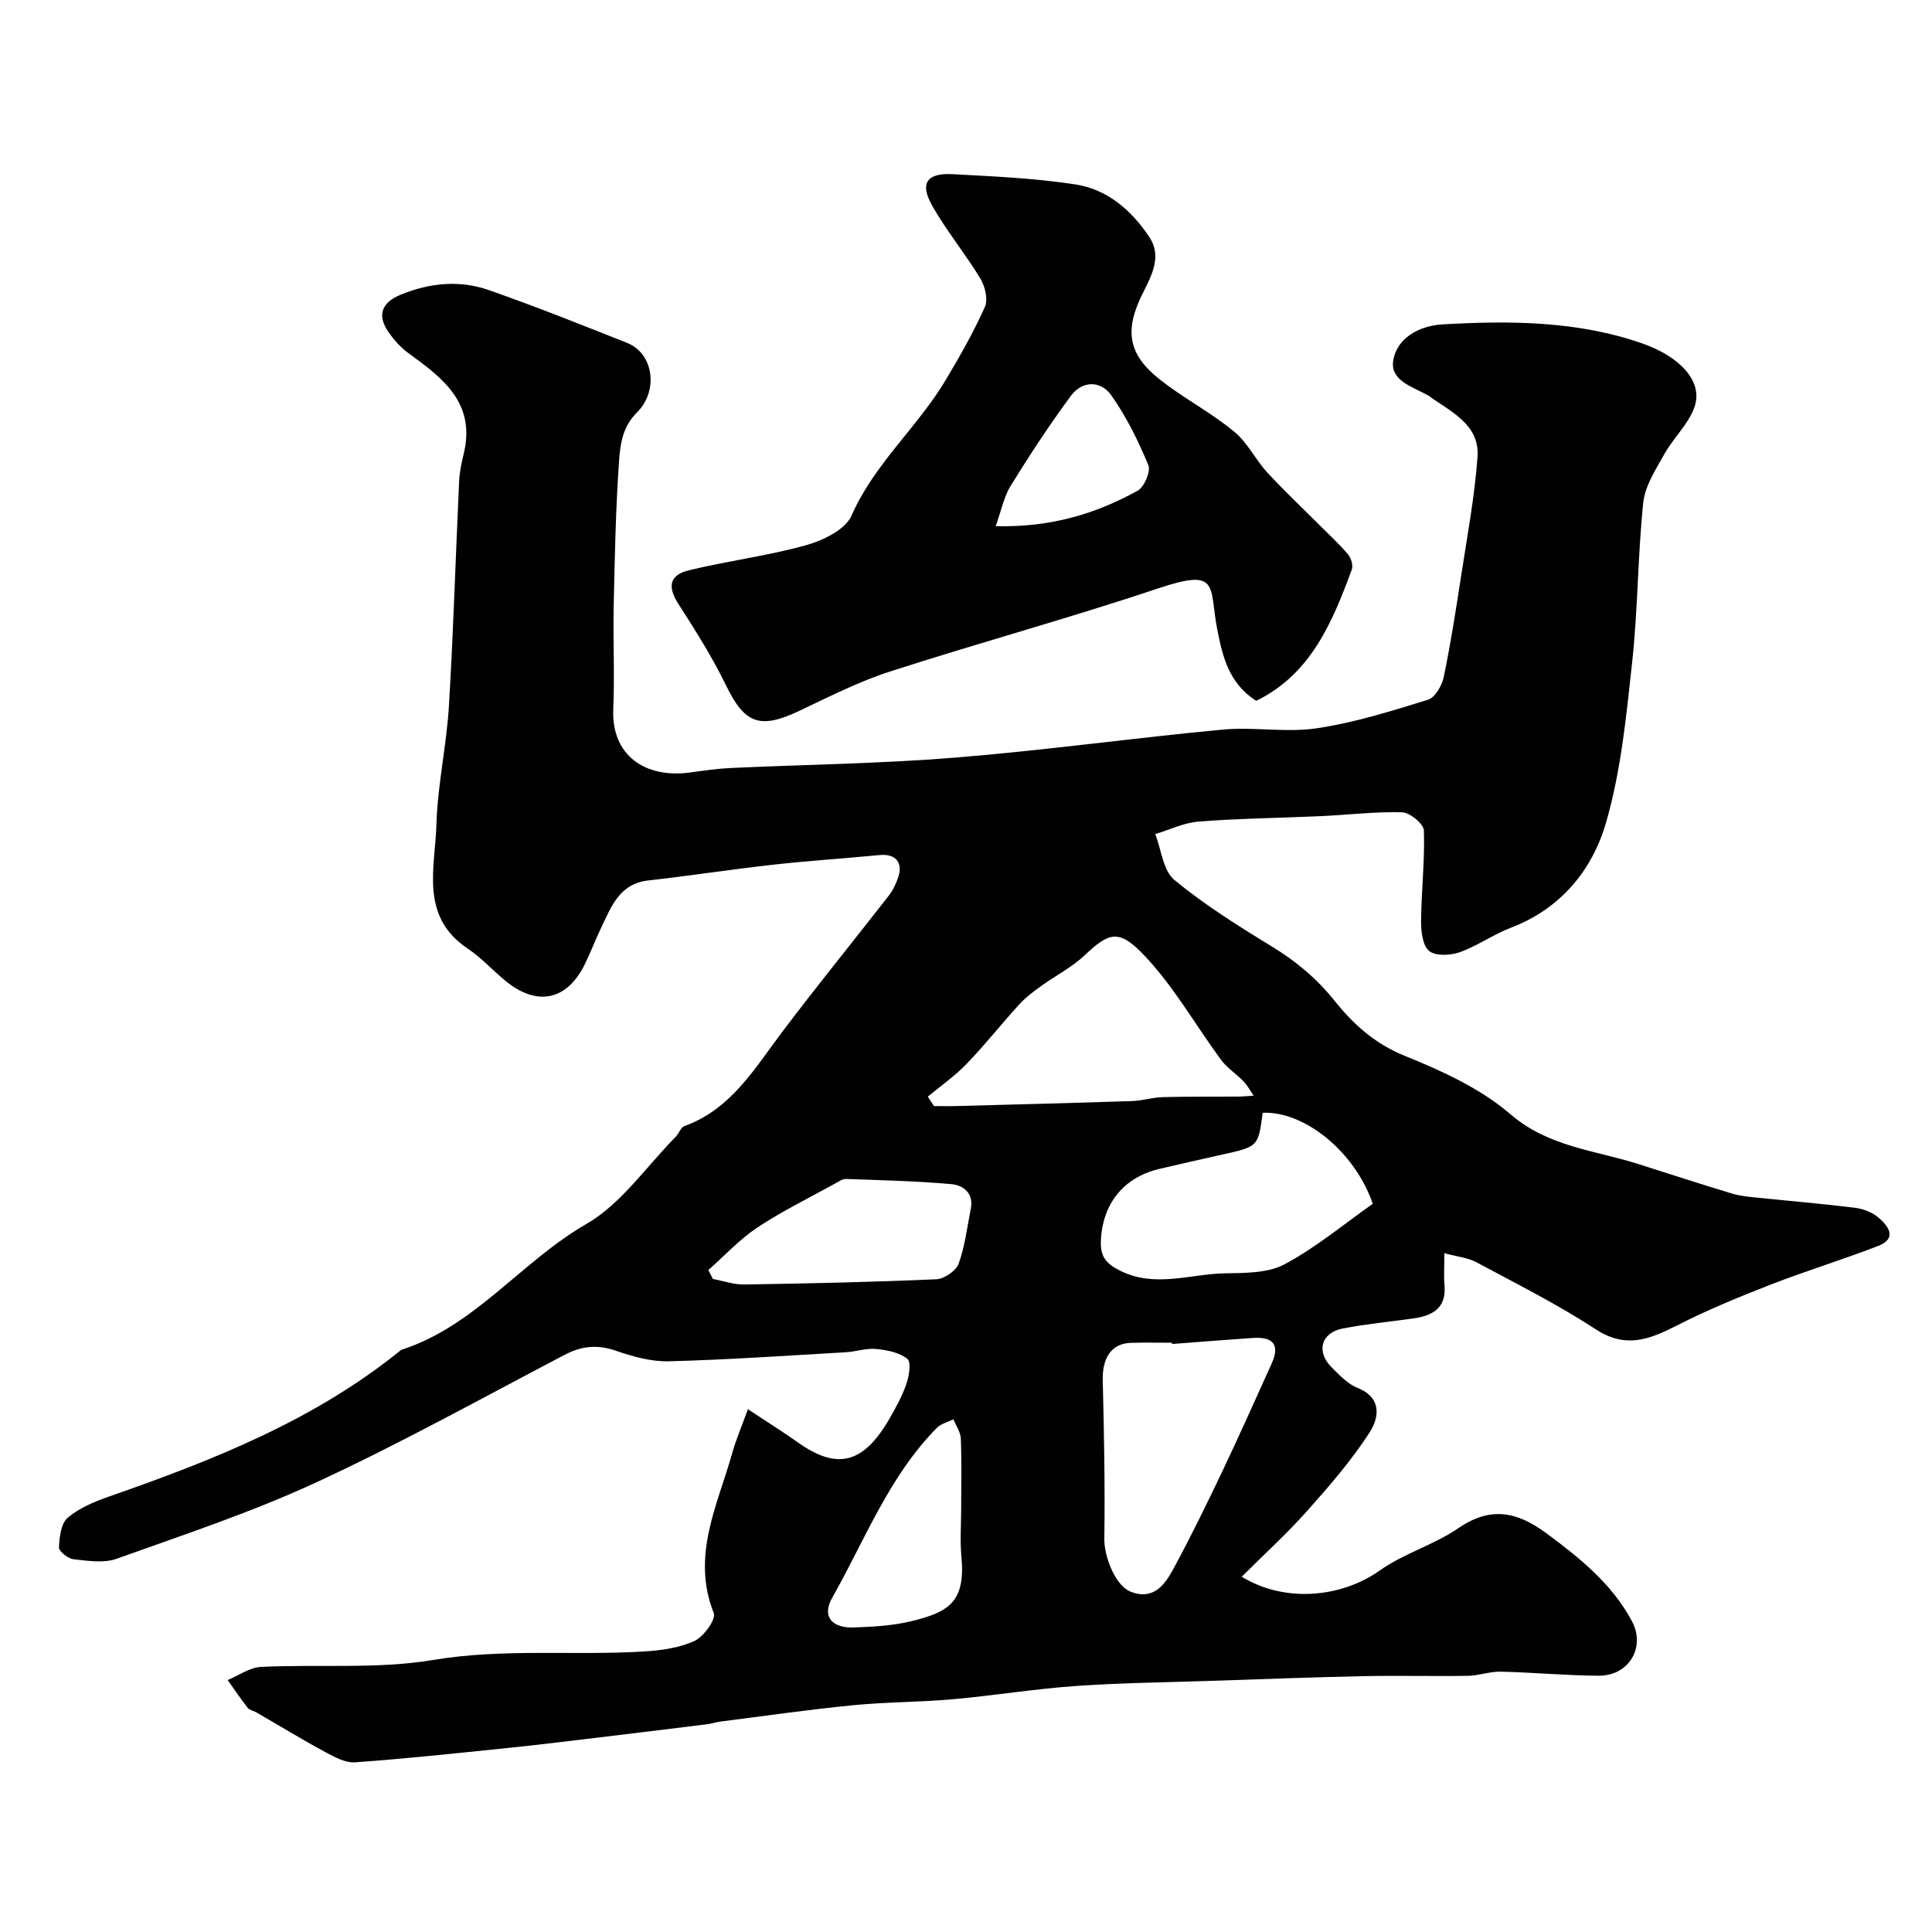 <svg enable-background="new 0 0 400 400" viewBox="0 0 400 400" xmlns="http://www.w3.org/2000/svg"><g fill="#010102"><path d="m154.85 291.76c4.44 2.94 7.47 4.83 10.38 6.9 8.01 5.69 13.43 4.42 18.73-4.61 1.4-2.39 2.77-4.87 3.68-7.47.58-1.66 1.05-4.58.22-5.24-1.67-1.33-4.23-1.84-6.48-2.05-2.05-.2-4.18.56-6.28.68-12.19.7-24.38 1.55-36.58 1.87-3.65.1-7.47-.96-10.97-2.17-3.82-1.33-7.09-1.03-10.62.82-17.06 8.93-33.93 18.31-51.39 26.39-13.38 6.2-27.49 10.87-41.41 15.85-2.66.95-5.97.42-8.93.09-1.13-.13-3.03-1.65-2.99-2.46.09-2.12.42-4.96 1.82-6.14 2.4-2.03 5.57-3.34 8.61-4.4 21.46-7.49 42.51-15.78 60.42-30.34 15.29-4.9 24.84-18.29 38.33-26.06 7.24-4.17 12.42-11.91 18.51-18.06.67-.68 1.03-1.93 1.79-2.21 9.64-3.49 14.48-11.84 20.19-19.41 7.19-9.55 14.75-18.81 22.09-28.25.88-1.13 1.55-2.51 2-3.87 1.03-3.12-.61-4.9-3.86-4.59-7.35.71-14.72 1.18-22.05 2-8.63.96-17.21 2.29-25.84 3.26-5.99.68-7.65 5.42-9.76 9.8-1.2 2.5-2.17 5.1-3.4 7.58-3.67 7.45-9.84 8.76-16.34 3.46-2.68-2.18-5.03-4.82-7.88-6.73-9.99-6.67-6.75-16.73-6.48-25.76.24-8.16 2.09-16.27 2.58-24.44.94-15.52 1.39-31.07 2.12-46.6.09-1.95.53-3.89.98-5.8 2.44-10.36-4.34-15.52-11.42-20.64-1.65-1.19-3.09-2.81-4.24-4.49-2.43-3.54-1.21-6.11 2.58-7.66 5.97-2.44 12.18-3.08 18.25-.95 9.62 3.37 19.11 7.15 28.59 10.92 5.7 2.26 6.44 10.09 2.15 14.33-3.1 3.06-3.54 6.68-3.79 10.24-.69 9.91-.88 19.85-1.1 29.79-.15 7.16.21 14.34-.09 21.49-.4 9.61 6.64 14.38 15.95 13.1 2.76-.38 5.53-.79 8.3-.92 15.53-.72 31.11-.9 46.59-2.16 18.46-1.49 36.83-4.06 55.27-5.79 6.47-.61 13.17.67 19.56-.28 7.8-1.16 15.45-3.57 23.02-5.91 1.47-.45 2.89-2.95 3.26-4.73 1.45-7.02 2.55-14.12 3.64-21.21 1.24-8.08 2.75-16.15 3.34-24.28.5-6.84-5.58-9.39-10.13-12.73-.13-.1-.29-.15-.43-.23-3.1-1.7-7.66-2.98-6.86-7.21.9-4.8 5.76-7.06 10.08-7.31 14.01-.82 28.11-.75 41.56 3.97 7.63 2.68 12.54 7.79 10.72 13.08-1.22 3.55-4.36 6.4-6.24 9.77-1.78 3.19-4.01 6.57-4.38 10.05-1.15 10.98-1.1 22.1-2.3 33.07-1.22 11.19-2.31 22.58-5.44 33.31-2.85 9.76-9.38 17.73-19.65 21.65-3.65 1.39-6.94 3.77-10.61 5.08-1.92.68-4.99.83-6.33-.26-1.36-1.11-1.69-4.05-1.67-6.17.05-6.26.79-12.53.58-18.78-.05-1.37-2.89-3.71-4.5-3.76-5.58-.17-11.19.54-16.79.79-8.43.39-16.88.47-25.29 1.12-3.06.23-6.03 1.69-9.04 2.6 1.26 3.24 1.63 7.57 3.97 9.5 6.25 5.16 13.21 9.52 20.16 13.76 5.06 3.09 9.31 6.64 13.08 11.35 3.73 4.66 8.22 8.77 14.31 11.24 7.73 3.13 15.75 6.76 21.97 12.11 7.93 6.83 17.47 7.47 26.49 10.34 6.51 2.07 13 4.18 19.53 6.15 1.68.51 3.49.65 5.26.83 6.68.7 13.38 1.25 20.05 2.08 1.71.21 3.62.92 4.9 2.02 2.05 1.76 4.02 4.32-.1 5.91-7.39 2.85-14.98 5.18-22.37 8.05-6.49 2.53-12.97 5.2-19.17 8.36-5.63 2.86-10.59 4.93-16.84.85-7.9-5.16-16.4-9.43-24.74-13.9-1.77-.95-3.96-1.15-6.64-1.88 0 2.71-.14 4.68.03 6.63.41 4.81-2.52 6.33-6.52 6.89-4.85.68-9.74 1.14-14.54 2.07-4.51.87-5.57 4.8-2.3 8.05 1.62 1.61 3.33 3.45 5.37 4.26 5.21 2.08 4.35 6.3 2.49 9.2-3.75 5.81-8.35 11.11-12.97 16.3-4.18 4.69-8.85 8.93-13.52 13.59 9.08 5.53 20.79 4.24 28.57-1.29 4.99-3.54 11.24-5.3 16.29-8.77 6.68-4.59 12.2-3.41 18.23 1.06 6.93 5.13 13.56 10.46 17.7 18.18 2.91 5.44-.65 11.35-6.87 11.31-6.76-.04-13.52-.68-20.28-.84-2.25-.05-4.52.82-6.79.86-7.2.12-14.4-.08-21.59.07-10.6.22-21.2.63-31.8.98-9.29.31-18.59.41-27.86 1.06-8.48.6-16.91 1.98-25.39 2.74-6.91.61-13.88.57-20.78 1.25-9.11.9-18.19 2.21-27.27 3.36-.97.12-1.91.45-2.88.57-8.28 1.03-16.56 2.04-24.84 3.03-5.53.66-11.05 1.34-16.59 1.9-10.46 1.07-20.92 2.2-31.4 2.95-2 .14-4.25-1.08-6.15-2.1-4.85-2.62-9.56-5.5-14.34-8.26-.56-.33-1.37-.43-1.73-.89-1.46-1.87-2.8-3.85-4.18-5.78 2.29-.95 4.55-2.6 6.88-2.72 11.92-.59 24.08.5 35.74-1.45 14.6-2.43 29.09-.86 43.6-1.75 3.54-.22 7.29-.73 10.45-2.19 1.9-.88 4.48-4.47 3.98-5.74-4.67-11.77.69-22.19 3.76-32.92.76-2.81 1.93-5.52 3.31-9.31zm37.24-64.71c.43.65.85 1.3 1.28 1.95 1.61 0 3.22.04 4.83-.01 12.07-.32 24.15-.63 36.22-1.03 2.1-.07 4.19-.75 6.29-.81 5.16-.14 10.32-.07 15.48-.11 1.12-.01 2.24-.12 3.36-.19-.7-1.01-1.28-2.13-2.12-3-1.46-1.53-3.35-2.7-4.59-4.38-5.32-7.21-9.79-15.19-15.9-21.63-5.2-5.48-7.23-4.92-12.32-.11-2.68 2.54-6.11 4.28-9.14 6.47-1.56 1.13-3.14 2.31-4.43 3.72-3.69 4.05-7.1 8.38-10.9 12.32-2.42 2.53-5.36 4.56-8.06 6.81zm50.56 51.21c-.01-.09-.02-.17-.02-.26-2.83 0-5.65-.07-8.48.02-4.16.12-5.96 3.28-5.84 7.8.28 10.93.48 21.86.33 32.79-.05 3.65 2.27 9.67 5.4 10.91 4.77 1.9 7.12-1.42 8.93-4.76 3.56-6.57 6.84-13.3 10.06-20.05 3.53-7.42 6.87-14.94 10.26-22.42 1.84-4.06.08-5.55-3.91-5.28-5.57.38-11.15.83-16.73 1.25zm18.77-47.87c-.91 7.02-.91 7.01-8.54 8.69-4.27.94-8.54 1.93-12.8 2.92-7.57 1.74-11.94 7.44-12.16 15.11-.09 3.21 1.26 4.59 3.92 5.94 7.21 3.65 14.5.73 21.72.58 4.19-.08 8.94-.01 12.43-1.89 6.54-3.51 12.35-8.37 18.23-12.51-3.76-10.89-14.22-19.22-22.8-18.84zm-114.76 32.55c.31.62.62 1.24.94 1.86 2.18.4 4.36 1.18 6.53 1.14 13.24-.21 26.48-.5 39.71-1.08 1.65-.07 4.09-1.73 4.63-3.22 1.32-3.62 1.76-7.55 2.52-11.37.64-3.24-1.53-4.88-4.04-5.11-7.24-.64-14.52-.81-21.79-1.07-.73-.03-1.52.54-2.23.93-5.41 3-11.01 5.73-16.15 9.14-3.68 2.45-6.76 5.82-10.12 8.78zm52.34 49.38c0-4.81.12-9.63-.07-14.44-.05-1.36-.99-2.69-1.53-4.03-1.17.59-2.6.92-3.47 1.81-9.89 10.03-14.85 23.17-21.63 35.14-2.2 3.87-.06 6.31 4.47 6.15 3.91-.14 7.91-.35 11.69-1.25 7.91-1.88 11.48-3.96 10.59-13.42-.31-3.3-.05-6.64-.05-9.96z"/><path d="m260.08 145.1c-5.65-3.6-6.97-9.17-8.07-14.83-1.73-8.98.63-12.76-12.32-8.42-18.32 6.14-37 11.23-55.39 17.17-6.45 2.08-12.59 5.2-18.74 8.12-8.26 3.93-11.38 2.72-15.26-5.27-2.83-5.81-6.31-11.34-9.82-16.79-2.27-3.52-1.99-5.99 2.12-7 8.04-1.96 16.31-2.98 24.27-5.2 3.53-.98 8.15-3.22 9.43-6.13 4.72-10.75 13.7-18.32 19.53-28.13 2.92-4.9 5.76-9.88 8.08-15.08.69-1.55.03-4.27-.95-5.89-3.12-5.15-7-9.84-9.96-15.06-2.62-4.63-1.13-6.81 4.2-6.53 8.54.46 17.13.83 25.55 2.14 6.55 1.02 11.55 5.38 15.2 10.87 2.68 4.02.47 7.97-1.32 11.59-2.28 4.61-3.66 9.2-.55 13.77 1.48 2.17 3.7 3.95 5.87 5.52 4.48 3.25 9.4 5.95 13.64 9.47 2.7 2.24 4.32 5.71 6.74 8.35 3.42 3.73 7.12 7.2 10.7 10.79 2.05 2.05 4.2 4.02 6.07 6.22.64.75 1.09 2.29.77 3.16-4.04 10.92-8.46 21.63-19.79 27.16zm-53.94-36.16c11.49.27 20.75-2.58 29.39-7.34 1.38-.76 2.76-4 2.22-5.3-2.08-5.02-4.53-10.01-7.66-14.44-2.19-3.11-6.02-3.1-8.39.11-4.43 6-8.53 12.27-12.46 18.62-1.38 2.23-1.9 5.01-3.1 8.35z"/></g></svg>